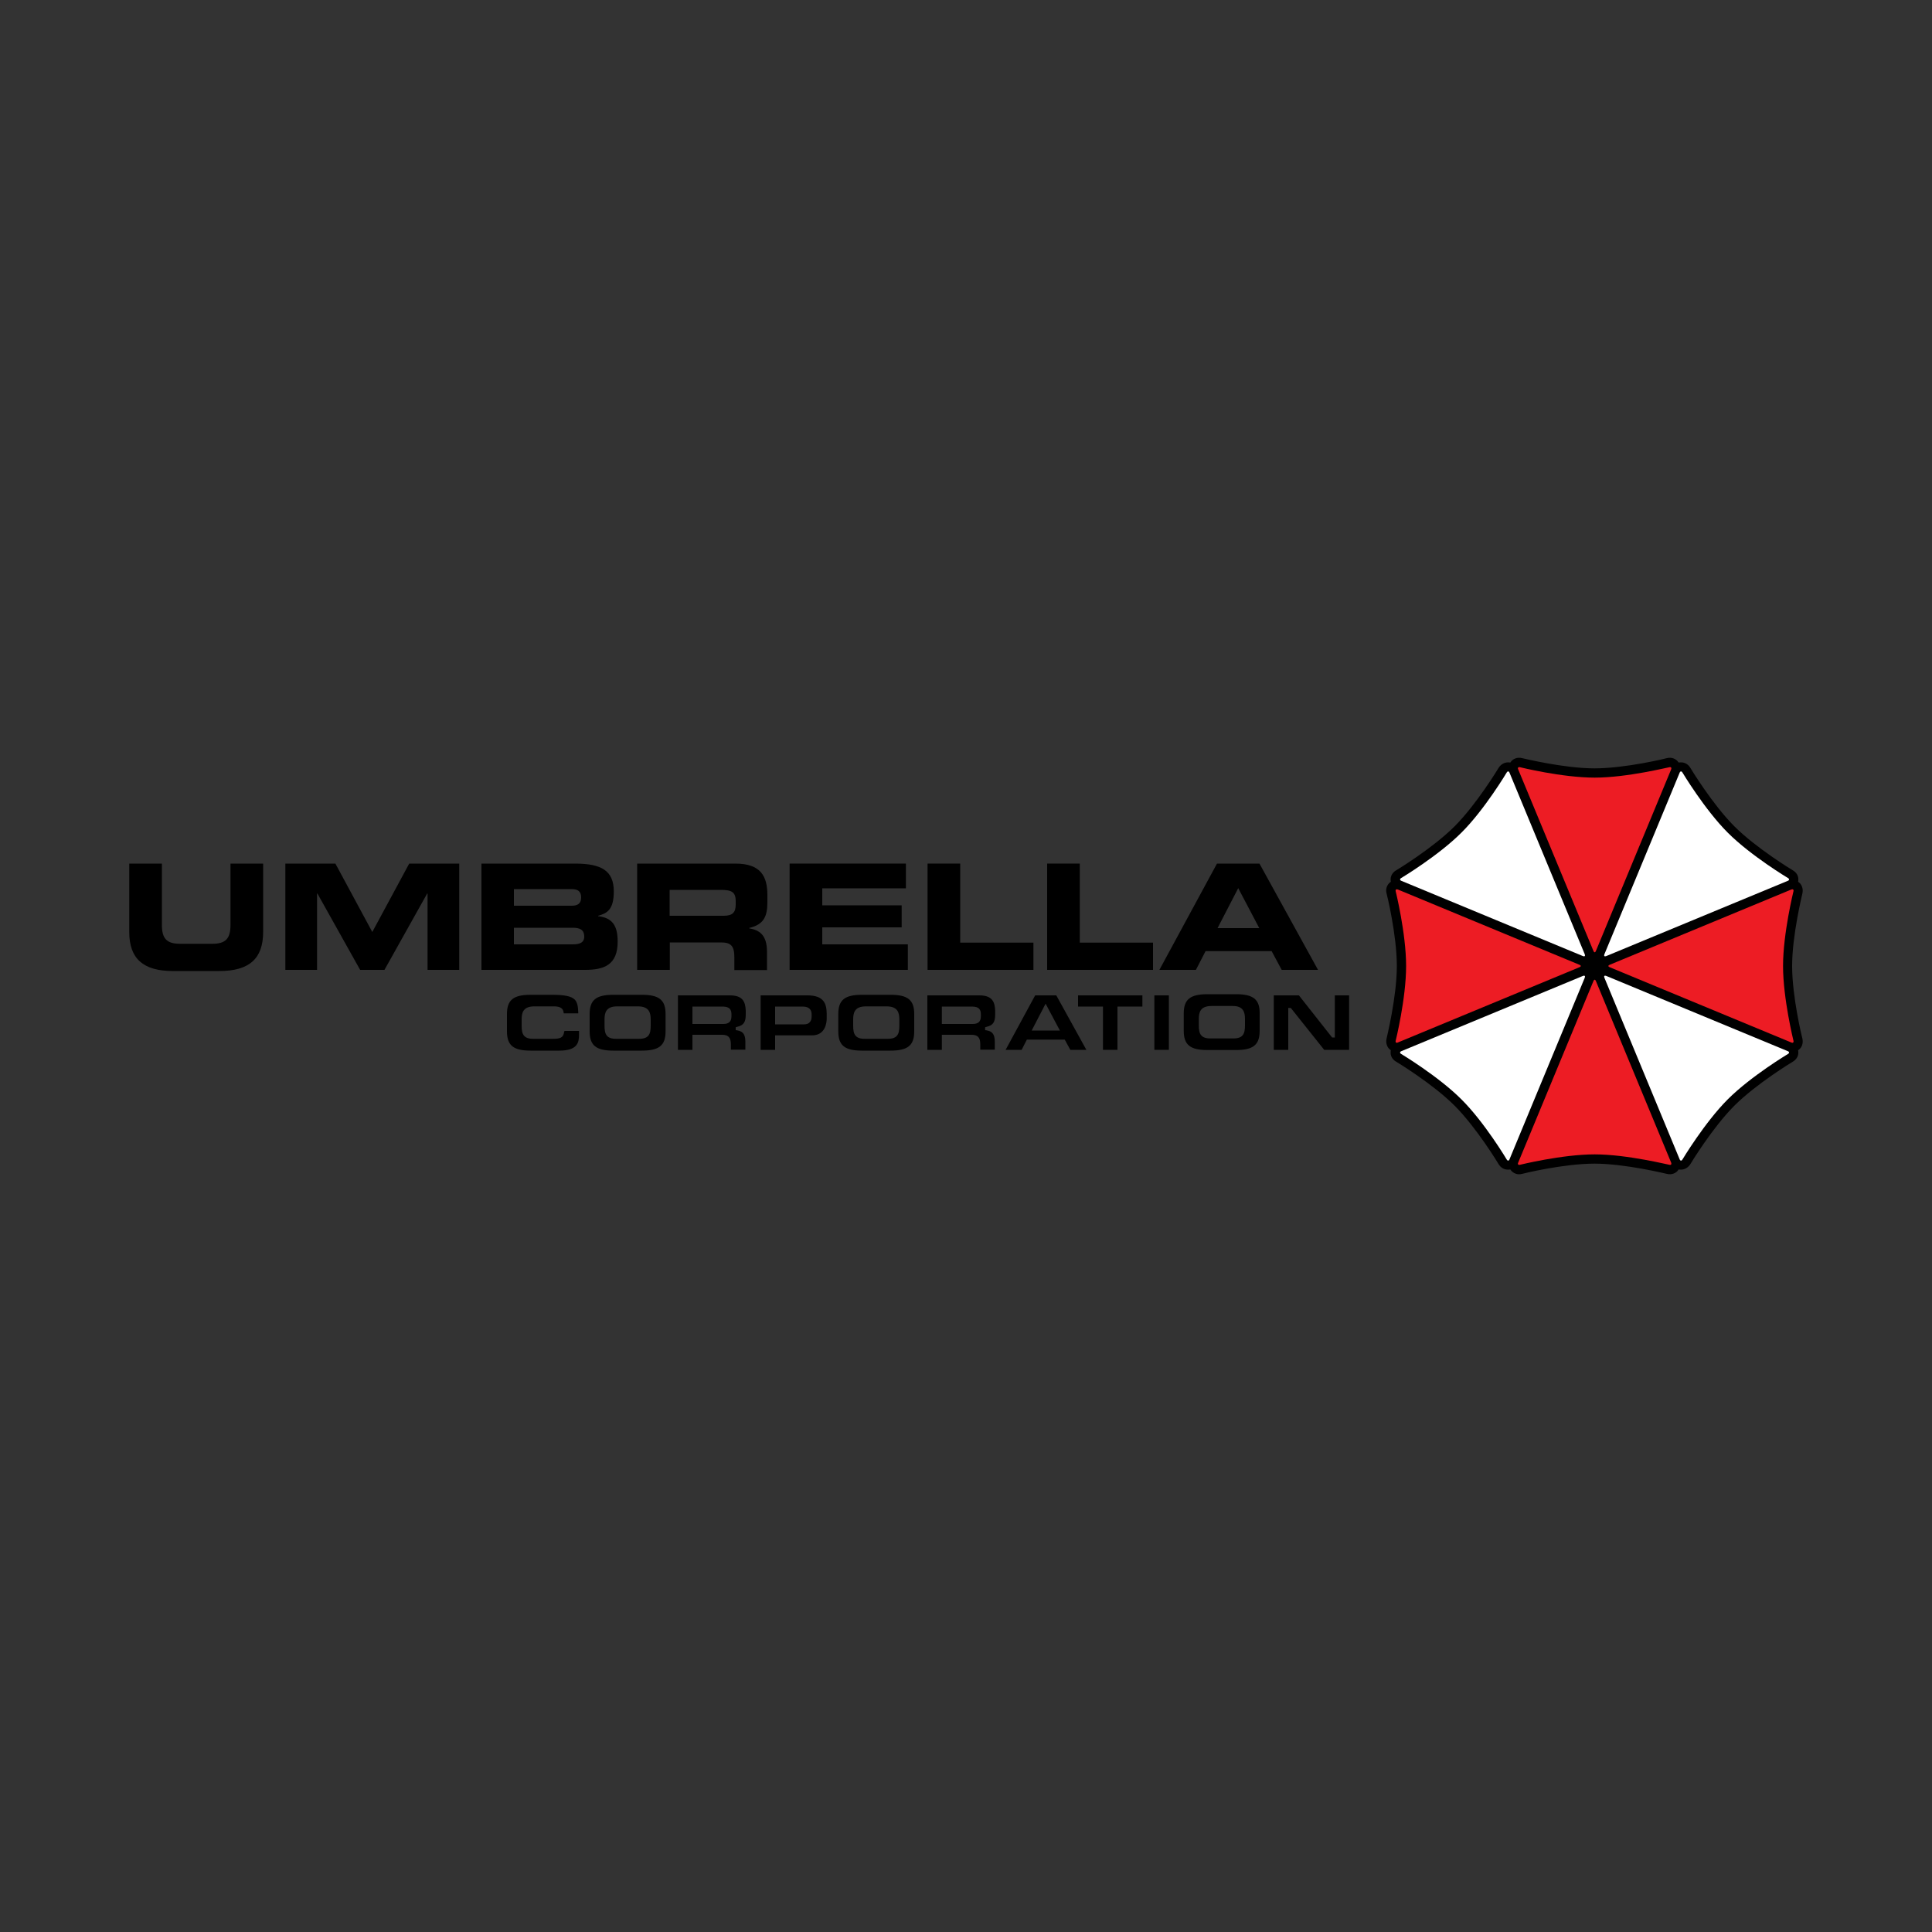 <svg xml:space="preserve" style="enable-background:new 0 0 1000 1000;" viewBox="0 0 1000 1000" y="0px" x="0px" xmlns:xlink="http://www.w3.org/1999/xlink" xmlns="http://www.w3.org/2000/svg" id="Layer_1" version="1.1">
<rect x="0" y="0" width="1000" height="1000" fill="#333333" stroke="none"/>
<style type="text/css">
	.st0{fill:#ED1C24;}
	.st1{fill:#FFFFFF;}
</style>
<g>
	<path d="M932.9,537.5c-0.1-0.2-5.3-21.4-5.3-37.5c0-16.1,5.3-37.3,5.3-37.5c0.4-1.8,0.1-3.5-0.9-4.9c-0.4-0.5-0.8-0.9-1.3-1.2
		c0.1-0.2,0.1-0.5,0.1-0.8c0.2-2.1-0.9-4-2.8-5.1c-0.2-0.1-18.9-11.4-30.3-22.8c-11.4-11.4-22.7-30.1-22.8-30.3
		c-1.1-1.8-2.8-2.8-4.8-2.8c-0.4,0-0.8,0-1.2,0.1c0,0,0-0.1-0.1-0.1c-1.3-1.9-3.6-2.8-6-2.2c-0.2,0.1-21.4,5.3-37.5,5.3
		c-16.1,0-37.3-5.3-37.5-5.3c-2.4-0.6-4.8,0.3-6,2.2c0,0,0,0.1-0.1,0.1c-0.4-0.1-0.8-0.1-1.2-0.1c-1.9,0-3.7,1.1-4.8,2.8
		c-0.1,0.2-11.4,18.9-22.8,30.3c-11.4,11.4-30.1,22.7-30.3,22.8c-1.9,1.1-3,3.1-2.8,5.1c0,0.3,0.1,0.5,0.1,0.8
		c-0.5,0.3-0.9,0.7-1.3,1.2c-1,1.3-1.4,3.1-0.9,4.9c0.1,0.2,5.3,21.4,5.3,37.5c0,16.1-5.3,37.3-5.3,37.5c-0.4,1.8-0.1,3.5,0.9,4.9
		c0.4,0.5,0.8,0.9,1.3,1.2c-0.1,0.2-0.1,0.5-0.1,0.8c-0.2,2.1,0.9,4,2.8,5.1c0.2,0.1,18.9,11.4,30.3,22.8
		c11.4,11.4,22.7,30.1,22.8,30.3c1.1,1.8,2.8,2.8,4.8,2.8c0.4,0,0.8,0,1.2-0.1c0,0,0,0.1,0.1,0.1c1,1.5,2.7,2.4,4.5,2.4
		c0.5,0,1-0.1,1.5-0.2c0.2-0.1,21.4-5.3,37.5-5.3c16.1,0,37.3,5.3,37.5,5.3c2.4,0.6,4.8-0.3,6-2.2c0,0,0-0.1,0.1-0.1
		c0.4,0.1,0.8,0.1,1.2,0.1c1.9,0,3.7-1.1,4.8-2.8c0.1-0.2,11.4-18.9,22.8-30.3c11.4-11.4,30.1-22.7,30.3-22.8c1.9-1.1,3-3.1,2.8-5.1
		c0-0.3-0.1-0.5-0.1-0.8c0.5-0.3,0.9-0.7,1.3-1.2C933,541.1,933.3,539.3,932.9,537.5z"></path>
	<g>
		<path d="M66.9,447h16.9v31.8c0,7,2.5,9.7,9.4,9.7h16.7c6.9,0,9.4-2.7,9.4-9.7V447h16.9v35.4c0,13.7-7.1,20.2-22.6,20.2H89.5
			c-15.5,0-22.6-6.5-22.6-20.2V447z"></path>
		<path d="M147.7,447h25.9l19.1,35.4l19.1-35.4h25.9v55h-16.4v-39.5h-0.2L199,502h-12.6l-22.1-39.5h-0.2V502h-16.4V447z"></path>
		<path d="M249.1,447h48.6c13.5,0,20,3.6,20,14.4c0,9.4-3.4,11.3-8.1,12.6v0.2c7.4,0.9,10.1,4.9,10.1,13.2
			c0,12.1-7.1,14.6-16.8,14.6h-53.7V447z M266,468.8h29.9c3.1,0,4.9-1.1,4.9-4.3c0-3.2-1.8-4.3-4.9-4.3H266V468.8z M266,488.8h30.3
			c3.6,0,6.1-0.8,6.1-4c0-3.7-2.4-4.6-6.1-4.6H266V488.8z"></path>
		<path d="M329.8,447h50.9c13,0,16.5,6.5,16.5,16.3v3.5c0,7.4-1.7,11.7-9.4,13.5v0.2c5,0.9,9.2,3.1,9.2,12.2v9.4h-16.9v-6.6
			c0-5.8-1.7-7.7-6.9-7.7h-26.5V502h-16.9V447z M346.7,474h27.9c4.6,0,6.2-1.8,6.2-5.8v-1.8c0-4.9-2.4-5.8-7.8-5.8h-26.4V474z"></path>
		<path d="M408.7,447h60.2v12.8h-43.3v8.8h41.1V480h-41.1v8.8h44.3V502h-61.2V447z"></path>
		<path d="M480.1,447h16.9v40.9h37.9V502h-54.8V447z"></path>
		<path d="M542,447h16.9v40.9h37.9V502H542V447z"></path>
		<path d="M629.9,447h22l30.3,55h-18.8l-5.2-9.7h-34.2L619,502h-18.9L629.9,447z M630.2,480.4h21.6l-10.9-20.7L630.2,480.4z"></path>
	</g>
	<g>
		<path d="M292,534.1c-0.4,3.1-2.1,3.6-6.1,3.6h-9.8c-5.1,0-6.1-2.4-6.1-6.8v-3.2c0-3.6,0.8-6.8,6.6-6.8h10c2.1,0,4.8,0.3,5.1,3.1
			l0.1,0.5h7.5l0-0.6c-0.1-3.4-0.6-5.2-1.8-6.5c-1.8-1.8-5.3-2.5-12-2.5h-10.8c-9,0-12.3,2.7-12.3,10v8.9c0,7.3,3.3,10,12.3,10h14.8
			c9.4,0,10.2-4.2,10.2-8.2v-2h-7.5L292,534.1z"></path>
		<path d="M332.2,514.9h-14.7c-9,0-12.3,2.7-12.3,10v8.9c0,7.3,3.3,10,12.3,10h14.7c9,0,12.3-2.7,12.3-10v-8.9
			C344.5,517.6,341.2,514.9,332.2,514.9z M336.8,527.7v3.2c0,4.4-1,6.8-6.1,6.8H319c-5.1,0-6.1-2.4-6.1-6.8v-3.2
			c0-3.6,0.8-6.8,6.6-6.8h10.7C336,520.9,336.8,524.2,336.8,527.7z"></path>
		<path d="M377.7,515.2h-26.8v28.2h7.5v-7.8h15.3c3.3,0,4.6,1.4,4.6,5v2.7h7.5v-4.2c0-4.6-2.1-5.4-4.3-5.8l-0.7-0.1v-1.5l0.7-0.2
			c3.4-0.8,4.5-2.4,4.5-6.5v-1.9C385.8,518.4,384.4,515.2,377.7,515.2z M358.3,521h15.2c2.6,0,5.1,0.3,5.1,4v1c0,2.7-1.3,4-4.2,4
			h-16V521z"></path>
		<path d="M417.9,515.2h-24.2v28.2h7.5v-7.5h19.1c7,0,7.6-6.7,7.6-8.7v-2.6C427.8,519.7,426.6,515.2,417.9,515.2z M401.2,521h14.3
			c3.8,0,4.6,2.2,4.6,4v1.2c0,2.5-1.4,4-3.8,4h-15.1V521z"></path>
		<path d="M460.9,514.9h-14.7c-9,0-12.3,2.7-12.3,10v8.9c0,7.3,3.3,10,12.3,10h14.7c9,0,12.3-2.7,12.3-10v-8.9
			C473.2,517.6,469.9,514.9,460.9,514.9z M465.5,527.7v3.2c0,4.4-1,6.8-6.1,6.8h-11.7c-5.1,0-6.1-2.4-6.1-6.8v-3.2
			c0-3.6,0.8-6.8,6.6-6.8h10.7C464.7,520.9,465.5,524.2,465.5,527.7z"></path>
		<path d="M506.8,515.2h-26.8v28.2h7.5v-7.8h15.3c3.3,0,4.6,1.4,4.6,5v2.7h7.5v-4.2c0-4.6-2.1-5.4-4.3-5.8l-0.7-0.1v-1.5l0.7-0.2
			c3.4-0.8,4.5-2.4,4.5-6.5v-1.9C514.9,518.4,513.5,515.2,506.8,515.2z M487.4,521h15.2c2.6,0,5.1,0.3,5.1,4v1c0,2.7-1.3,4-4.2,4
			h-16V521z"></path>
		<path d="M546.7,515.2h-10.9l-15.3,28.2h8.3l2.7-5.3h19.6l2.9,5.3h8.3l-15.4-27.9L546.7,515.2z M548.6,533.4H534l7.2-13.9
			L548.6,533.4z"></path>
		<polygon points="558,521 570.9,521 570.9,543.4 578.4,543.4 578.4,521 591.3,521 591.3,515.2 558,515.2"></polygon>
		<rect height="28.2" width="7.5" y="515.2" x="597.5"></rect>
		<polygon points="690.9,515.2 690.9,537 689.5,537 672.3,515.2 659.3,515.2 659.3,543.4 666.8,543.4 666.8,521.7 668.1,521.7 
			685.4,543.4 698.3,543.4 698.3,515.2"></polygon>
		<path d="M639.8,514.6H625c-9,0-12.3,2.7-12.3,10v8.9c0,7.3,3.3,10,12.3,10h14.7c9,0,12.3-2.7,12.3-10v-8.9
			C652.1,517.3,648.7,514.6,639.8,514.6z M644.4,527.5v3.2c0,4.4-1,6.8-6.1,6.8h-11.7c-5.1,0-6.1-2.4-6.1-6.8v-3.2
			c0-3.6,0.8-6.8,6.6-6.8h10.7C643.6,520.6,644.4,523.9,644.4,527.5z"></path>
	</g>
	<path d="M825.4,402.5c-16.9,0-38.7-5.4-38.7-5.4c-0.8-0.2-1.3,0.3-0.9,1.1l39,94.1c0.3,0.8,0.9,0.8,1.2,0l39-94.1
		c0.3-0.8-0.1-1.3-0.9-1.1C864,397,842.3,402.5,825.4,402.5z" class="st0"></path>
	<path d="M825.4,597.5c-16.9,0-38.7,5.4-38.7,5.4c-0.8,0.2-1.3-0.3-0.9-1.1l39-94.1c0.3-0.8,0.9-0.8,1.2,0l39,94.1
		c0.3,0.8-0.1,1.3-0.9,1.1C864,603,842.3,597.5,825.4,597.5z" class="st0"></path>
	<path d="M727.8,500c0,16.9-5.4,38.7-5.4,38.7c-0.2,0.8,0.3,1.3,1.1,0.9l94.1-39c0.8-0.3,0.8-0.9,0-1.2l-94.1-39
		c-0.8-0.3-1.3,0.1-1.1,0.9C722.4,461.3,727.8,483.1,727.8,500z" class="st0"></path>
	<path d="M922.9,500c0,16.9,5.4,38.7,5.4,38.7c0.2,0.8-0.3,1.3-1.1,0.9l-94.1-39c-0.8-0.3-0.8-0.9,0-1.2l94.1-39
		c0.8-0.3,1.3,0.1,1.1,0.9C928.3,461.3,922.9,483.1,922.9,500z" class="st0"></path>
	<path d="M894.3,431c-12-12-23.5-31.2-23.5-31.2c-0.4-0.7-1.1-0.7-1.4,0.1l-39,94.1c-0.3,0.8,0.1,1.2,0.9,0.9l94.1-39
		c0.8-0.3,0.8-1,0.1-1.4C925.5,454.5,906.3,443,894.3,431z" class="st1"></path>
	<path d="M756.4,569c-12-12-31.2-23.5-31.2-23.5c-0.7-0.4-0.7-1.1,0.1-1.4l94.1-39c0.8-0.3,1.2,0.1,0.9,0.9l-39,94.1
		c-0.3,0.8-1,0.8-1.4,0.1C779.9,600.2,768.4,580.9,756.4,569z" class="st1"></path>
	<path d="M756.4,431c-12,12-31.2,23.5-31.2,23.5c-0.7,0.4-0.7,1.1,0.1,1.4l94.1,39c0.8,0.3,1.2-0.1,0.9-0.9l-39-94.1
		c-0.3-0.8-1-0.8-1.4-0.1C779.9,399.8,768.4,419.1,756.4,431z" class="st1"></path>
	<path d="M894.3,569c-12,12-23.5,31.2-23.5,31.2c-0.4,0.7-1.1,0.7-1.4-0.1l-39-94.1c-0.3-0.8,0.1-1.2,0.9-0.9l94.1,39
		c0.8,0.3,0.8,1,0.1,1.4C925.5,545.5,906.3,557,894.3,569z" class="st1"></path>
</g>
</svg>
